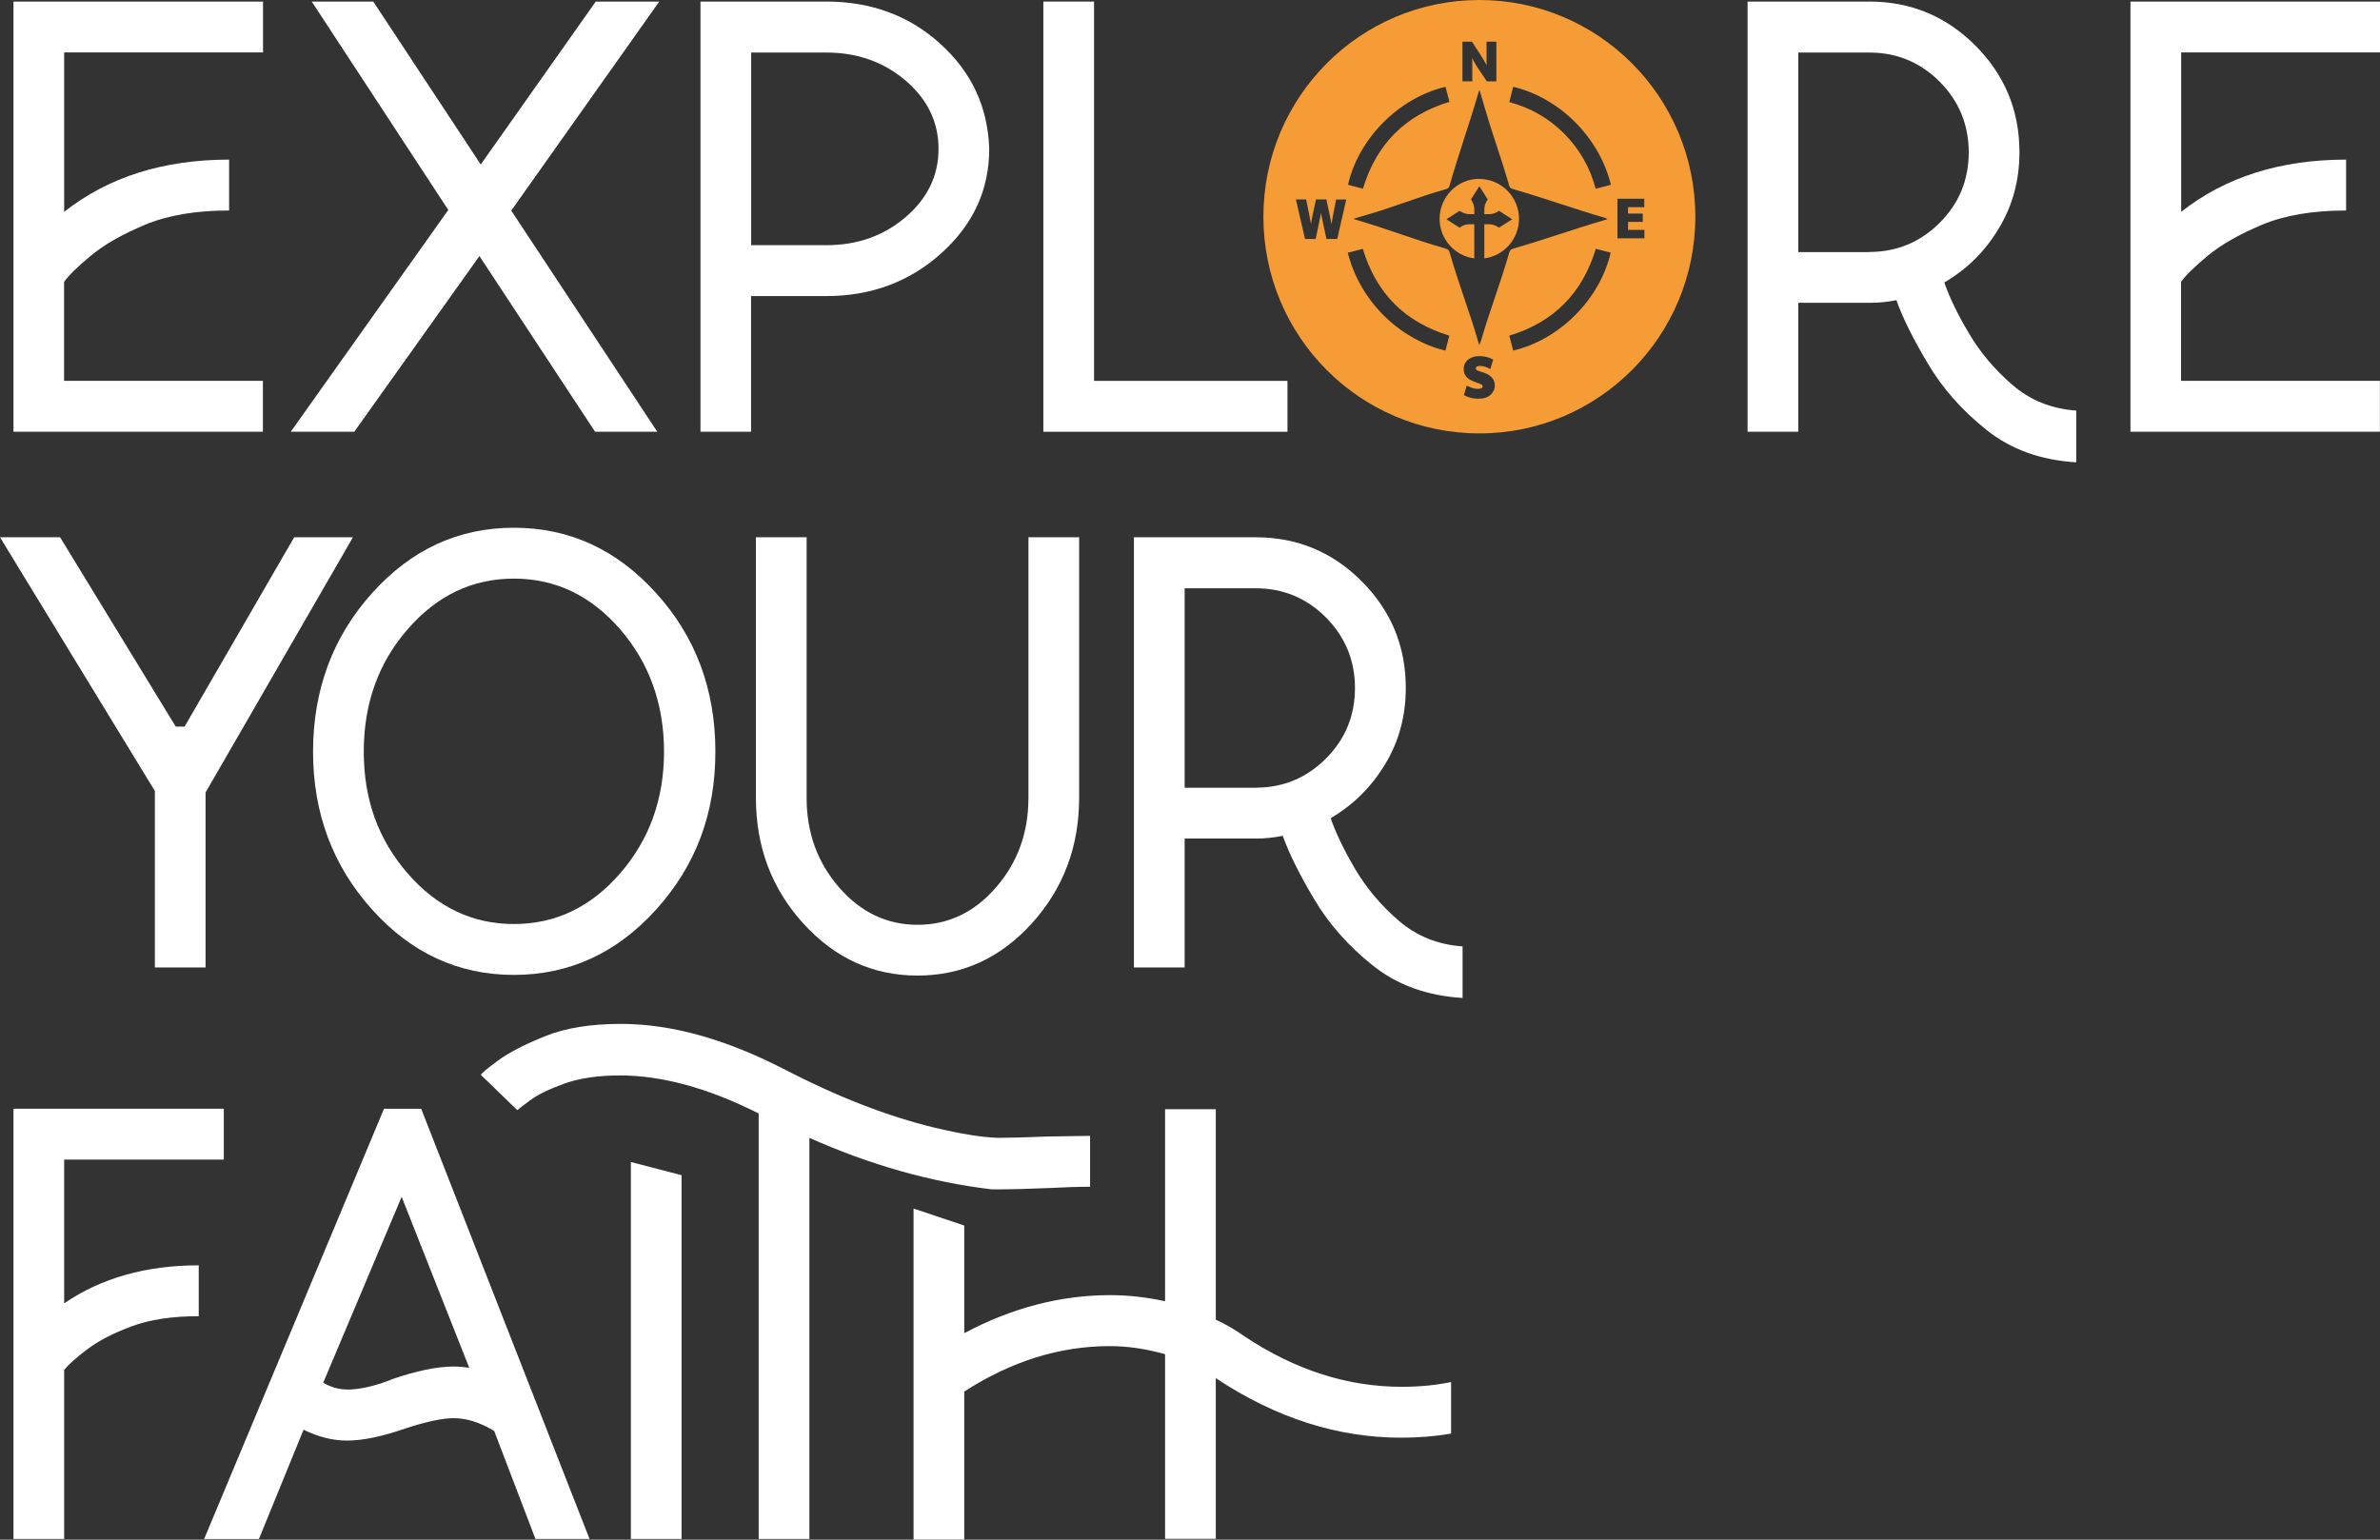 <svg xmlns="http://www.w3.org/2000/svg" width="136" height="88" viewBox="0 0 136 88" fill="none"><rect x="0" y="0" width="136" height="88" fill="#333333" stroke="none"/><g clip-path="url(#clip0_54_223)"><path d="M15.03 24.677H0.77V0.089H15.03V2.997H3.667V12.107C6.192 10.118 9.336 9.123 13.092 9.123V12.031C11.185 12.031 9.582 12.303 8.282 12.848C6.981 13.393 5.952 13.982 5.189 14.616C4.431 15.249 3.92 15.744 3.661 16.111V21.769H15.023V24.677H15.03Z" fill="white"></path><path d="M34.043 0.089L27.471 9.402L21.33 0.089H17.814L25.616 11.999L16.614 24.677H20.244L27.396 14.635L34.005 24.677H37.559L29.214 12.037L37.672 0.089H34.043Z" fill="white"></path><path d="M47.217 14.014C48.997 14.014 50.505 13.476 51.755 12.405C53.005 11.334 53.63 10.035 53.63 8.508C53.63 6.982 53.005 5.683 51.755 4.612C50.505 3.541 48.99 3.003 47.217 3.003H42.924V14.014H47.217ZM42.924 24.677H40.027V0.089H47.217C49.792 0.089 51.97 0.9 53.744 2.515C55.524 4.131 56.452 6.126 56.527 8.508C56.527 10.84 55.618 12.823 53.8 14.464C51.983 16.105 49.786 16.922 47.21 16.922H42.918V24.683L42.924 24.677Z" fill="white"></path><path d="M59.62 0.089V24.677H73.57V21.769H62.517V0.089H59.62Z" fill="white"></path><path d="M106.818 14.4C108.39 14.4 109.728 13.843 110.839 12.734C111.95 11.626 112.499 10.276 112.499 8.705C112.499 7.134 111.944 5.784 110.839 4.669C109.728 3.56 108.39 3.003 106.818 3.003H102.759V14.407H106.818V14.4ZM118.641 26.425C116.602 26.299 114.892 25.678 113.503 24.563C112.114 23.454 110.997 22.193 110.164 20.78C109.324 19.374 108.724 18.164 108.365 17.156C107.872 17.258 107.361 17.308 106.818 17.308H102.759V24.677H99.862V0.089H106.818C109.185 0.089 111.211 0.931 112.884 2.61C114.557 4.289 115.397 6.316 115.397 8.699C115.397 10.301 115.005 11.759 114.216 13.057C113.433 14.369 112.392 15.395 111.104 16.143C111.388 16.973 111.849 17.936 112.499 19.032C113.143 20.128 113.97 21.116 114.993 21.997C116.009 22.877 117.227 23.365 118.641 23.467V26.413V26.425Z" fill="white"></path><path d="M136 24.677H121.74V0.089H136V2.997H124.638V12.107C127.163 10.118 130.306 9.123 134.062 9.123V12.031C132.156 12.031 130.552 12.303 129.252 12.848C127.952 13.393 126.923 13.982 126.159 14.616C125.395 15.249 124.89 15.744 124.631 16.111V21.769H135.994V24.677H136Z" fill="white"></path><path d="M16.81 30.708L10.548 41.529H10.043L3.434 30.708H0L8.85 45.21V55.296H11.747V45.293L20.168 30.708H16.81Z" fill="white"></path><path d="M29.365 52.813C31.738 52.813 33.758 51.85 35.431 49.924C37.104 47.998 37.944 45.679 37.944 42.961C37.944 40.243 37.104 37.886 35.431 35.96C33.758 34.034 31.738 33.071 29.365 33.071C26.992 33.071 24.972 34.034 23.299 35.96C21.62 37.886 20.787 40.218 20.787 42.961C20.787 45.704 21.62 47.998 23.299 49.924C24.972 51.85 26.998 52.813 29.365 52.813ZM29.365 55.721C26.196 55.721 23.494 54.473 21.254 51.976C19.013 49.48 17.889 46.477 17.889 42.961C17.889 39.445 19.013 36.398 21.254 33.908C23.494 31.411 26.196 30.163 29.365 30.163C32.534 30.163 35.248 31.411 37.502 33.908C39.755 36.398 40.879 39.419 40.879 42.961C40.879 46.503 39.755 49.48 37.502 51.976C35.248 54.473 32.534 55.721 29.365 55.721Z" fill="white"></path><path d="M52.43 55.759C49.88 55.759 47.702 54.764 45.897 52.775C44.092 50.785 43.195 48.391 43.195 45.603V30.708H46.093V45.603C46.093 47.592 46.711 49.297 47.949 50.722C49.186 52.141 50.675 52.857 52.43 52.857C54.185 52.857 55.675 52.148 56.912 50.722C58.149 49.303 58.768 47.592 58.768 45.603V30.708H61.665V45.603C61.665 48.391 60.763 50.785 58.964 52.775C57.158 54.764 54.98 55.759 52.43 55.759Z" fill="white"></path><path d="M71.753 45.02C73.324 45.02 74.663 44.463 75.767 43.354C76.878 42.245 77.427 40.896 77.427 39.325C77.427 37.753 76.872 36.404 75.767 35.289C74.663 34.18 73.318 33.623 71.753 33.623H67.694V45.026H71.753V45.02ZM83.576 57.039C81.537 56.912 79.826 56.291 78.437 55.176C77.049 54.067 75.931 52.806 75.098 51.394C74.259 49.987 73.659 48.777 73.299 47.77C72.813 47.871 72.296 47.928 71.753 47.928H67.694V55.296H64.796V30.708H71.753C74.12 30.708 76.146 31.551 77.819 33.23C79.492 34.909 80.331 36.942 80.331 39.318C80.331 40.921 79.94 42.378 79.151 43.677C78.362 44.982 77.326 46.008 76.039 46.762C76.323 47.592 76.784 48.555 77.427 49.651C78.071 50.747 78.898 51.736 79.921 52.616C80.937 53.497 82.155 53.991 83.576 54.093V57.039Z" fill="white"></path><path d="M3.667 87.956H0.77V63.368H12.789V66.276H3.667V74.493C5.782 73.048 8.345 72.32 11.356 72.32V75.228C9.835 75.228 8.553 75.418 7.512 75.811C6.47 76.197 5.631 76.634 4.999 77.109C4.368 77.585 3.926 77.984 3.667 78.294V87.949V87.956Z" fill="white"></path><path d="M19.821 79.422C20.515 79.422 21.342 79.244 22.295 78.877L22.371 78.839C23.785 78.351 24.971 78.104 25.925 78.104C26.209 78.104 26.505 78.129 26.815 78.18L22.952 68.404L18.47 79.029C18.905 79.289 19.36 79.415 19.821 79.415M33.689 87.956H30.596L28.241 81.791C27.446 81.303 26.669 81.056 25.925 81.056C25.281 81.056 24.366 81.253 23.179 81.639C21.841 82.108 20.717 82.336 19.821 82.336C19.019 82.336 18.198 82.133 17.346 81.715L14.796 87.962H11.665L21.942 63.374H24.069L33.689 87.962V87.956Z" fill="white"></path><path d="M36.05 87.956H38.947V67.169L36.05 66.415V87.956Z" fill="white"></path><path d="M80.097 79.263C77.004 79.263 74.019 78.307 71.134 76.393C70.591 76.007 70.036 75.684 69.474 75.424V63.399H66.576V74.372C65.497 74.138 64.449 74.024 63.446 74.024C60.611 74.024 57.827 74.746 55.1 76.197V70.045L52.203 69.076V87.994H55.1V79.536C57.777 77.806 60.548 76.938 63.408 76.938C64.436 76.938 65.491 77.09 66.576 77.401V87.949H69.474V78.756L69.512 78.794C72.914 81.043 76.43 82.171 80.06 82.171C81.063 82.171 82.016 82.095 82.919 81.937V78.991C82.042 79.174 81.101 79.263 80.097 79.263Z" fill="white"></path><path d="M57.108 67.98C57.726 67.98 58.654 67.954 59.892 67.904C60.946 67.853 61.684 67.828 62.095 67.828H62.29V64.92L59.816 64.958C58.635 65.008 57.708 65.034 57.032 65.034C56.129 65.008 54.924 64.812 53.402 64.451C50.72 63.805 47.835 62.683 44.748 61.081C41.428 59.376 38.335 58.521 35.475 58.521C33.752 58.521 32.306 58.755 31.151 59.224C29.99 59.687 29.106 60.149 28.481 60.599C27.863 61.055 27.528 61.328 27.477 61.435L29.561 63.45C29.611 63.399 29.857 63.216 30.293 62.886C30.735 62.563 31.379 62.246 32.243 61.936C33.108 61.625 34.169 61.467 35.431 61.467C37.824 61.467 40.468 62.189 43.353 63.64V87.956H46.251V65.034C49.729 66.586 53.207 67.568 56.685 67.98H57.108Z" fill="white"></path><path d="M84.535 10.219C83.279 10.219 82.263 11.246 82.263 12.506C82.263 13.666 83.127 14.622 84.245 14.768V12.817H83.973C83.797 12.817 83.62 12.867 83.468 12.969L83.405 13.013L82.654 12.532L83.405 12.05L83.468 12.088C83.62 12.183 83.797 12.24 83.973 12.24H84.245V11.968C84.245 11.79 84.194 11.613 84.093 11.461L84.055 11.398L84.535 10.644L85.015 11.398L84.971 11.461C84.876 11.613 84.819 11.79 84.819 11.968V12.24H85.091C85.267 12.24 85.444 12.19 85.596 12.088L85.659 12.05L86.41 12.532L85.659 13.013L85.596 12.969C85.444 12.874 85.267 12.817 85.091 12.817H84.819V14.768C85.936 14.622 86.801 13.659 86.801 12.506C86.801 11.246 85.779 10.226 84.522 10.226" fill="#F59C36"></path><path d="M92.425 13.628V11.36H93.959V11.841H93.031V12.209H93.871V12.684H93.031V13.14H93.966V13.621H92.425V13.628ZM91.182 10.789C90.854 9.56 90.254 8.515 89.377 7.634C88.499 6.754 87.458 6.158 86.246 5.835C86.321 5.537 86.397 5.252 86.467 4.961C88.909 5.537 91.314 7.622 92.053 10.561C91.769 10.637 91.485 10.707 91.182 10.789ZM86.467 20.039C86.391 19.754 86.321 19.475 86.246 19.184C88.777 18.417 90.418 16.77 91.188 14.223C91.327 14.261 91.472 14.293 91.618 14.331C91.756 14.369 91.902 14.407 92.04 14.439C91.422 17.112 89.105 19.425 86.46 20.039M84.592 19.551C84.579 19.596 84.567 19.64 84.535 19.722C84.51 19.64 84.491 19.602 84.478 19.558C83.929 17.663 83.38 16.327 82.837 14.432C82.799 14.306 82.742 14.242 82.616 14.21C80.722 13.666 79.384 13.114 77.497 12.563C77.459 12.551 77.427 12.538 77.345 12.506C77.629 12.424 77.882 12.348 78.128 12.272C79.82 11.778 80.962 11.284 82.654 10.802C82.774 10.764 82.805 10.694 82.837 10.593C83.38 8.699 83.929 7.203 84.478 5.309C84.491 5.265 84.504 5.22 84.522 5.176C84.535 5.176 84.548 5.176 84.554 5.176C84.661 5.531 84.762 5.892 84.87 6.247C85.33 7.831 85.785 9.022 86.239 10.612C86.271 10.726 86.328 10.77 86.441 10.802C88.329 11.347 89.819 11.898 91.706 12.449C91.756 12.462 91.801 12.481 91.857 12.525C91.807 12.544 91.75 12.557 91.7 12.576C89.825 13.121 88.341 13.672 86.467 14.21C86.334 14.248 86.277 14.312 86.239 14.445C85.697 16.333 85.147 17.67 84.605 19.558M85.349 22.32C85.311 22.415 85.248 22.497 85.173 22.567C85.097 22.637 84.996 22.694 84.882 22.732C84.769 22.77 84.63 22.789 84.478 22.789C84.339 22.789 84.201 22.77 84.068 22.744C83.942 22.713 83.822 22.668 83.708 22.611L83.651 22.58L83.815 22.041L83.897 22.079C83.992 22.123 84.087 22.162 84.175 22.187C84.264 22.212 84.352 22.225 84.453 22.225C84.585 22.225 84.642 22.2 84.674 22.181C84.706 22.155 84.724 22.123 84.724 22.079C84.724 22.067 84.724 22.054 84.718 22.041C84.718 22.041 84.706 22.022 84.686 22.003C84.668 21.984 84.636 21.965 84.592 21.946C84.548 21.927 84.491 21.902 84.421 21.883L84.251 21.819C84.163 21.788 84.087 21.75 84.017 21.712C83.942 21.674 83.879 21.623 83.822 21.566C83.765 21.509 83.721 21.439 83.689 21.363C83.658 21.287 83.639 21.199 83.639 21.097C83.639 20.996 83.658 20.895 83.702 20.799C83.74 20.711 83.803 20.628 83.885 20.559C83.961 20.495 84.062 20.445 84.169 20.407C84.276 20.369 84.409 20.356 84.548 20.356C84.706 20.356 84.844 20.375 84.964 20.407C85.078 20.438 85.185 20.476 85.267 20.527L85.324 20.559L85.16 21.097L85.078 21.053C84.996 21.009 84.907 20.977 84.819 20.951C84.737 20.926 84.655 20.913 84.579 20.913C84.491 20.913 84.421 20.926 84.383 20.958C84.346 20.983 84.333 21.009 84.333 21.053C84.333 21.11 84.358 21.135 84.377 21.148C84.428 21.18 84.504 21.211 84.605 21.243L84.806 21.306C84.895 21.338 84.971 21.376 85.046 21.414C85.122 21.458 85.185 21.509 85.242 21.572C85.299 21.629 85.343 21.699 85.375 21.775C85.406 21.851 85.419 21.933 85.419 22.022C85.419 22.123 85.4 22.225 85.362 22.314M82.603 20.039C80.217 19.482 77.775 17.435 77.017 14.445C77.301 14.369 77.585 14.299 77.876 14.223C78.639 16.764 80.281 18.411 82.818 19.184C82.742 19.475 82.673 19.76 82.597 20.039M76.411 13.659H75.799L75.59 12.696C75.565 12.576 75.54 12.456 75.515 12.335C75.502 12.278 75.496 12.227 75.483 12.171C75.471 12.227 75.464 12.278 75.451 12.335V12.38C75.42 12.487 75.401 12.589 75.382 12.696L75.18 13.659H74.574L74.05 11.398H74.637L74.827 12.341C74.852 12.468 74.877 12.589 74.896 12.709C74.896 12.741 74.909 12.779 74.909 12.81C74.915 12.772 74.921 12.734 74.928 12.703C74.947 12.582 74.972 12.462 74.997 12.341L75.199 11.398H75.792L75.994 12.341C76.02 12.462 76.045 12.582 76.064 12.703C76.07 12.741 76.076 12.779 76.083 12.823C76.089 12.779 76.095 12.741 76.102 12.703C76.121 12.582 76.146 12.462 76.165 12.348L76.348 11.404H76.929L76.411 13.666V13.659ZM82.603 4.967C82.679 5.252 82.749 5.531 82.824 5.822C80.293 6.589 78.652 8.236 77.882 10.783C77.591 10.707 77.314 10.637 77.03 10.561C77.629 7.913 79.94 5.588 82.603 4.961M83.569 2.382H84.112L84.598 3.13C84.68 3.263 84.769 3.396 84.844 3.535C84.882 3.605 84.92 3.668 84.952 3.732C84.952 3.662 84.945 3.586 84.945 3.51C84.945 3.37 84.945 3.231 84.945 3.092V2.382H85.507V4.65H84.964L84.447 3.884C84.365 3.763 84.289 3.63 84.219 3.504C84.188 3.44 84.156 3.377 84.125 3.313C84.125 3.377 84.125 3.447 84.131 3.504C84.131 3.637 84.131 3.776 84.131 3.915V4.65H83.569V2.382ZM84.535 0C77.718 0 72.194 5.544 72.194 12.386C72.194 19.228 77.718 24.772 84.535 24.772C91.352 24.772 96.876 19.228 96.876 12.386C96.876 5.544 91.352 0 84.535 0Z" fill="#F59C36"></path></g><defs><clipPath id="clip0_54_223"><rect width="136" height="88" fill="white"></rect></clipPath></defs></svg>